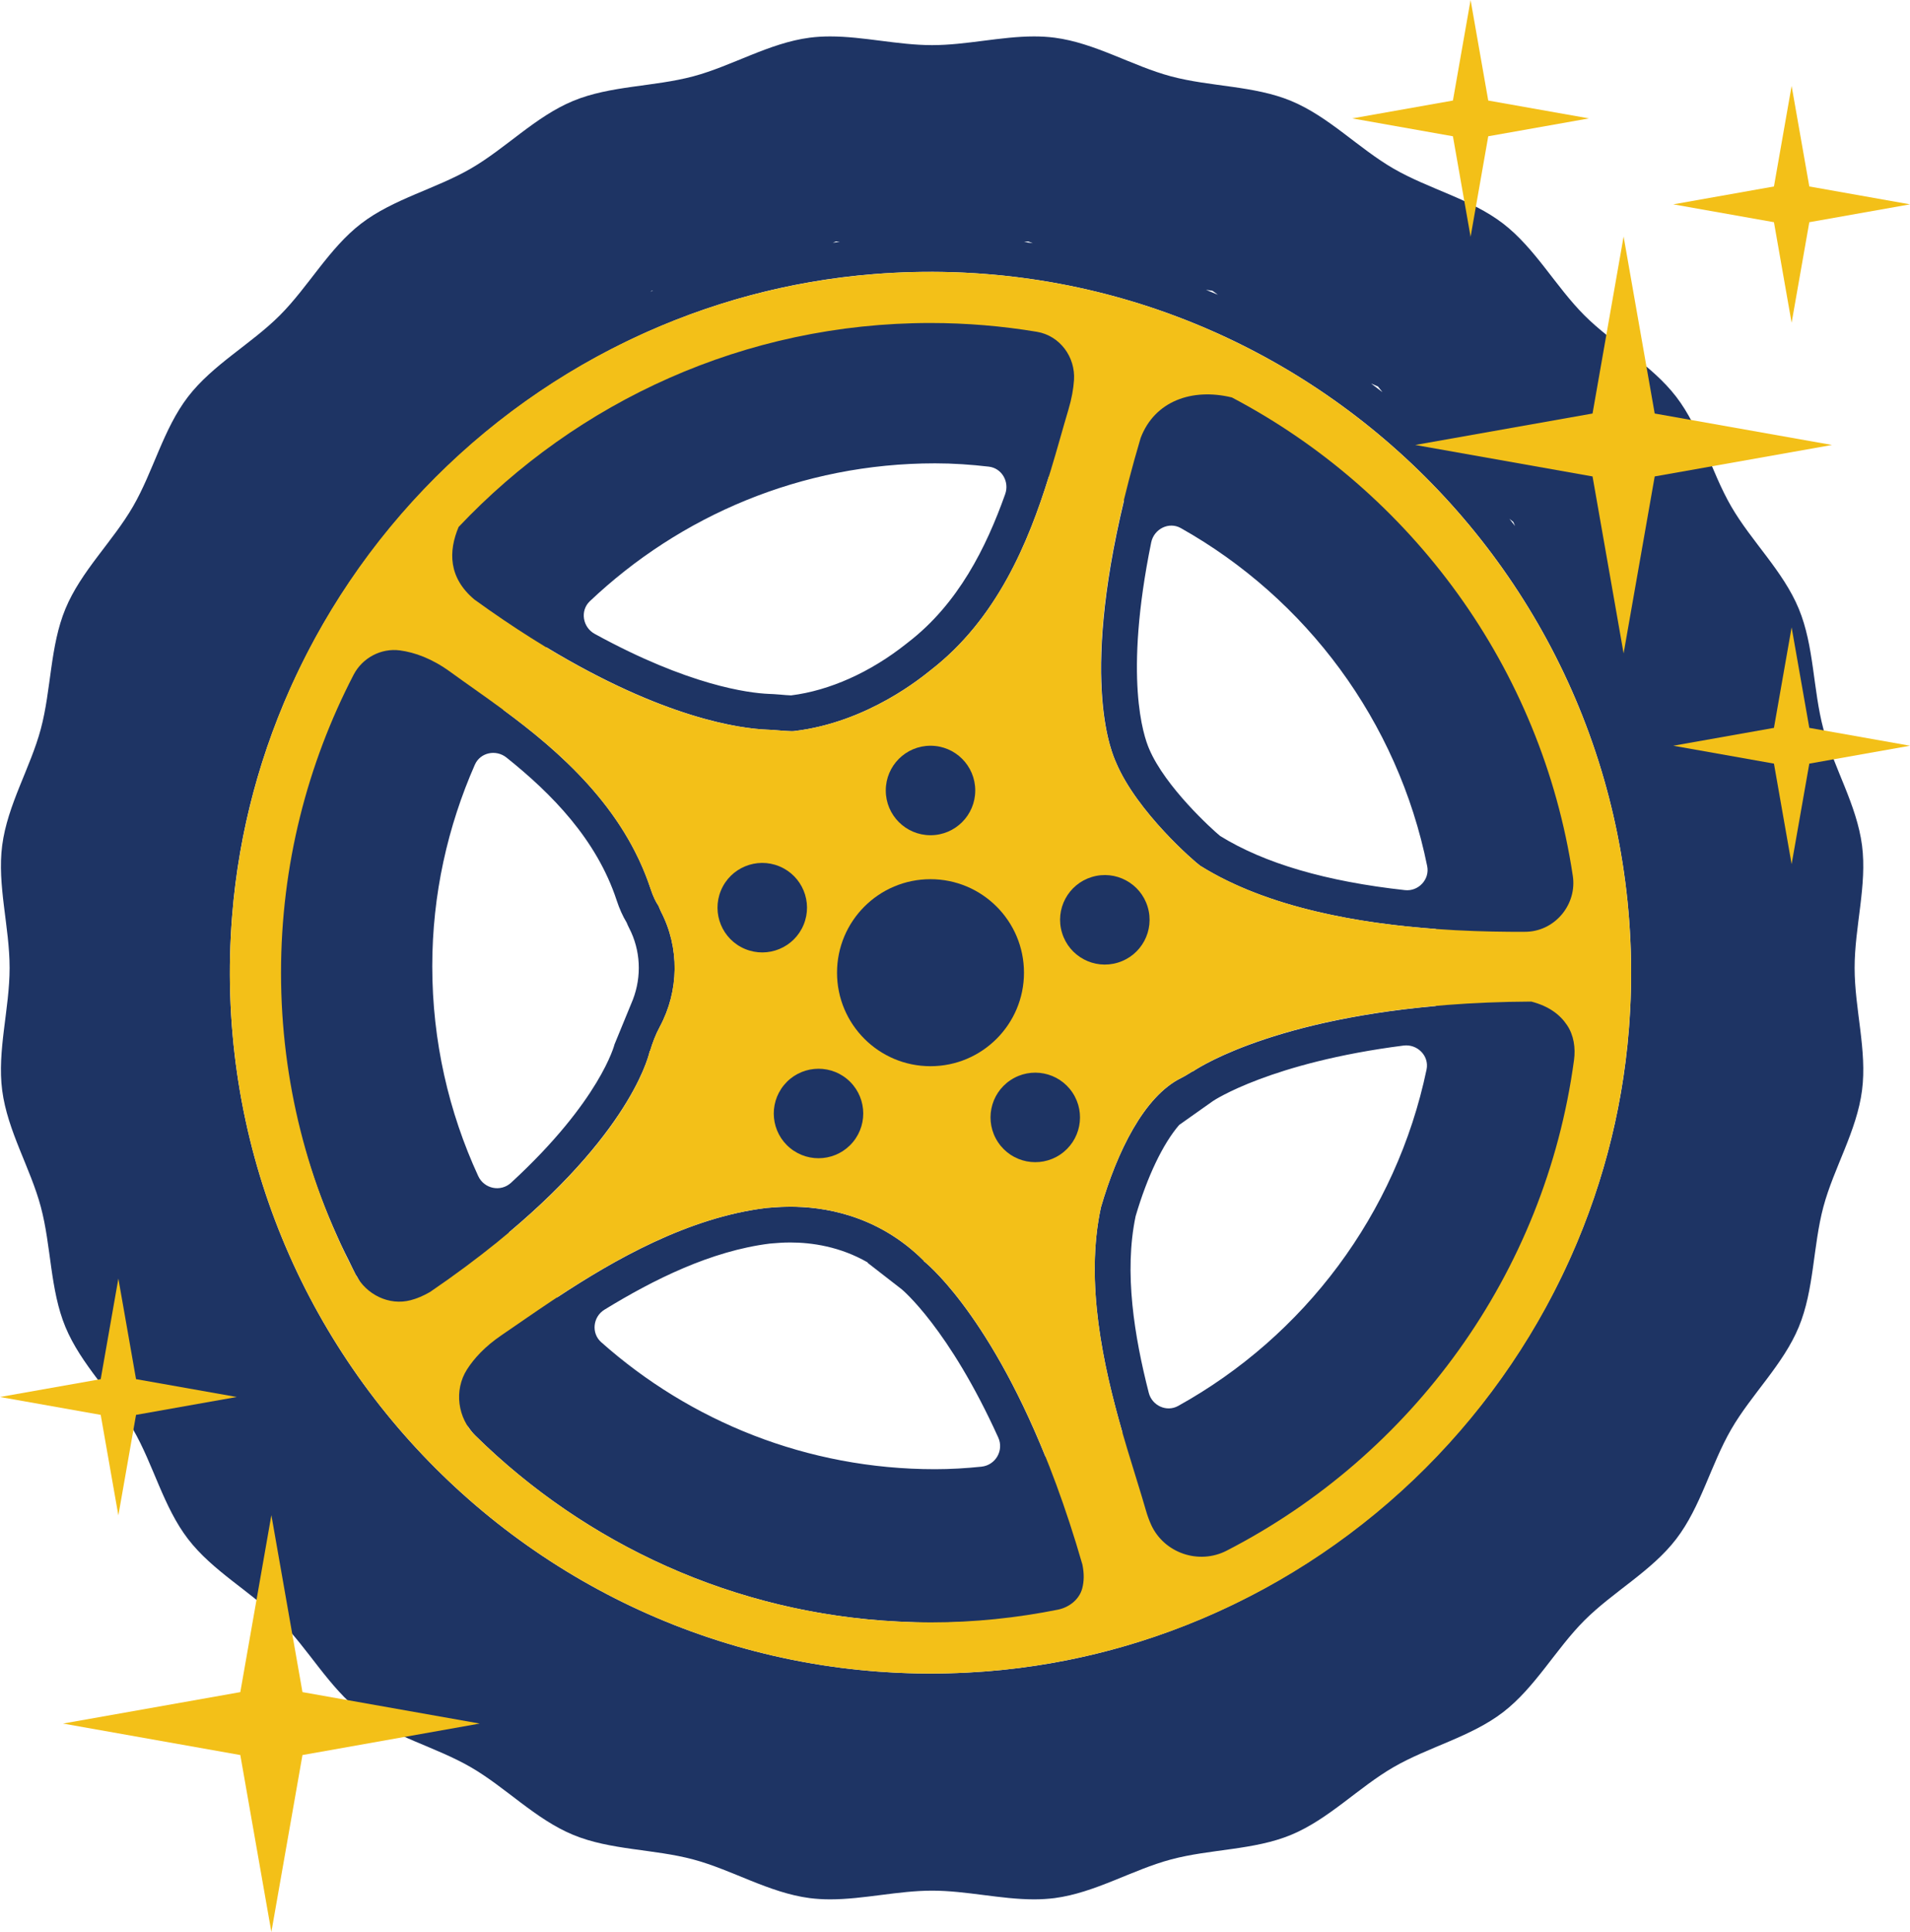 <?xml version="1.0" encoding="utf-8"?>
<!-- Generator: Adobe Illustrator 16.0.0, SVG Export Plug-In . SVG Version: 6.00 Build 0)  -->
<!DOCTYPE svg PUBLIC "-//W3C//DTD SVG 1.1//EN" "http://www.w3.org/Graphics/SVG/1.1/DTD/svg11.dtd">
<svg version="1.1" id="Слой_1" xmlns="http://www.w3.org/2000/svg" xmlns:xlink="http://www.w3.org/1999/xlink" x="0px" y="0px"
	 width="110.247px" height="111.481px" viewBox="0 0 110.247 111.481" enable-background="new 0 0 110.247 111.481"
	 xml:space="preserve">
<path fill="#1E3464" d="M19.447,71.3c0.076,0.173,0.154,0.342,0.232,0.513c0.151,0.32,0.309,0.64,0.469,0.954
	c0.131,0.264,0.252,0.533,0.389,0.794c0.018,0.031,0.045,0.057,0.063,0.087c1.727,3.206,3.901,6.136,6.441,8.706
	c0.112,0.166,0.237,0.327,0.384,0.472c6.368,6.271,14.96,10.29,24.471,10.745c0.688,0.037,1.378,0.06,2.075,0.06
	c20.884,0,37.873-16.989,37.873-37.874c0-22.257-19.299-40.092-42.041-37.648c-17.816,1.914-32.025,16.486-33.563,34.34
	C15.659,59.199,16.879,65.616,19.447,71.3 M56.653,84.631c-0.883,0.091-1.775,0.146-2.683,0.146c-7.397,0-14.144-2.774-19.271-7.331
	c-0.582-0.52-0.477-1.463,0.189-1.872c2.819-1.73,6.151-3.395,9.553-3.816c0.055-0.003,0.118-0.009,0.189-0.015
	c0.22-0.018,0.551-0.048,0.986-0.048c1.234,0,2.872,0.231,4.473,1.154l-0.015,0.014l1.979,1.537
	c0.024,0.021,2.713,2.247,5.567,8.549C57.959,83.691,57.466,84.544,56.653,84.631 M68.003,81.127
	c-0.668,0.37-1.506-0.019-1.695-0.758c-0.832-3.252-1.439-6.954-0.759-10.191c0.679-2.311,1.582-4.184,2.514-5.266l1.956-1.383
	c0.04-0.028,3.338-2.218,10.995-3.197c0.795-0.102,1.491,0.594,1.329,1.379C80.595,70.076,75.26,77.105,68.003,81.127
	 M66.449,31.297c0.159-0.775,1.021-1.213,1.71-0.824c7.229,4.065,12.526,11.125,14.22,19.508c0.155,0.762-0.505,1.465-1.278,1.382
	c-4.533-0.496-8.114-1.539-10.677-3.128c-0.436-0.354-3.165-2.824-4.096-5.027C66.009,42.473,64.853,39.12,66.449,31.297
	 M34.045,34.693c5.199-4.924,12.202-7.957,19.926-7.957c1.052,0,2.085,0.072,3.105,0.191c0.752,0.088,1.199,0.871,0.944,1.586
	c-1.098,3.089-2.715,6.326-5.589,8.541l-0.115,0.091c-2.07,1.646-4.431,2.704-6.653,2.981c-0.165-0.003-0.409-0.027-0.623-0.045
	c-0.284-0.023-0.537-0.04-0.664-0.041c-1.165-0.049-4.617-0.482-10.051-3.465C33.631,36.195,33.471,35.238,34.045,34.693
	 M31.539,37.35c6.783,4.101,11.188,4.699,12.803,4.757h0.02c0.211,0,0.981,0.085,1.343,0.085c0.05,0,0.092,0,0.124-0.006
	c4.301-0.503,7.467-3.188,7.864-3.494c3.854-2.969,5.663-7.391,6.844-11.182c1.494,0.348,2.946,0.799,4.344,1.365
	c-2.57,10.688-0.637,14.707-0.455,15.137c1.205,2.846,4.543,5.729,4.844,5.938c0.005,0.004,0.01,0.004,0.014,0.01
	c3.91,2.444,9.244,3.331,13.6,3.644c0.053,0.715,0.109,1.427,0.109,2.153c0,0.775-0.057,1.534-0.117,2.292
	c-9.949,0.886-14.043,3.79-14.043,3.79s-0.003-0.012-0.004-0.014c-0.215,0.13-0.424,0.266-0.656,0.382
	c-2.131,1.051-3.694,4.25-4.627,7.464c-0.932,4.311,0.129,9.127,1.245,13.001c-1.43,0.575-2.915,1.04-4.447,1.382
	c-3.435-8.513-7.028-11.29-7.028-11.29s0.01-0.007,0.011-0.011c-2.727-2.723-5.919-3.122-7.706-3.122
	c-0.738,0-1.237,0.068-1.361,0.068c-4.519,0.543-8.801,2.991-12.093,5.162c-1.028-1.172-1.958-2.427-2.788-3.753
	c7.301-6.134,8.129-10.471,8.129-10.471s0.012,0.007,0.015,0.01c0.14-0.469,0.313-0.936,0.56-1.394
	c1.122-2.088,1.147-4.578,0.067-6.655c-0.055-0.108-0.09-0.218-0.139-0.325c-0.164-0.239-0.316-0.557-0.453-0.974
	c-1.56-4.734-5.272-7.953-8.513-10.343C29.793,39.694,30.61,38.479,31.539,37.35 M27.41,44.123c0.312-0.707,1.221-0.893,1.825-0.41
	c2.602,2.08,5.198,4.714,6.357,8.232c0.163,0.496,0.354,0.92,0.578,1.288c0.047,0.117,0.092,0.217,0.143,0.314
	c0.666,1.283,0.736,2.788,0.217,4.137l-1.058,2.575c-0.003,0.012-0.804,3.234-5.972,7.988c-0.601,0.553-1.557,0.353-1.899-0.389
	c-1.697-3.686-2.65-7.782-2.65-12.104C24.951,51.612,25.842,47.686,27.41,44.123"/>
<path fill="#1E3464" d="M107.478,48.782c-0.305-2.348-1.63-4.476-2.23-6.718c-0.607-2.28-0.529-4.787-1.421-6.937
	c-0.9-2.175-2.733-3.886-3.901-5.906c-1.177-2.033-1.75-4.474-3.175-6.327c-1.428-1.859-3.641-3.042-5.297-4.697
	c-1.657-1.656-2.837-3.867-4.695-5.297c-1.854-1.424-4.296-1.996-6.327-3.173c-2.021-1.169-3.732-3.001-5.907-3.903
	c-2.149-0.891-4.654-0.81-6.936-1.419c-2.242-0.6-4.371-1.925-6.719-2.231c-0.391-0.051-0.786-0.072-1.182-0.072
	c-1.929,0-3.913,0.502-5.886,0.502c-1.971,0-3.955-0.502-5.886-0.502c-0.395,0-0.789,0.021-1.18,0.072
	c-2.35,0.307-4.478,1.632-6.721,2.231c-2.28,0.609-4.785,0.528-6.935,1.419c-2.175,0.902-3.887,2.736-5.907,3.904
	c-2.033,1.176-4.475,1.75-6.328,3.173c-1.86,1.431-3.041,3.642-4.695,5.297c-1.656,1.657-3.869,2.838-5.299,4.697
	c-1.424,1.853-1.996,4.294-3.172,6.327c-1.168,2.021-3.002,3.732-3.902,5.907c-0.893,2.149-0.813,4.654-1.422,6.935
	c-0.6,2.242-1.923,4.37-2.229,6.718c-0.299,2.295,0.428,4.692,0.428,7.068c0,2.375-0.727,4.772-0.428,7.067
	c0.307,2.349,1.63,4.476,2.229,6.719c0.609,2.28,0.529,4.785,1.422,6.936c0.902,2.175,2.734,3.887,3.903,5.907
	c1.177,2.033,1.749,4.474,3.173,6.327c1.429,1.86,3.643,3.04,5.298,4.697c1.655,1.655,2.836,3.866,4.696,5.297
	c1.854,1.423,4.295,1.996,6.328,3.172c2.02,1.169,3.731,3.003,5.906,3.903c2.149,0.892,4.653,0.81,6.934,1.421
	c2.243,0.599,4.371,1.923,6.721,2.23c0.389,0.049,0.785,0.072,1.18,0.072c1.931,0,3.915-0.502,5.886-0.502s3.957,0.502,5.886,0.502
	c0.396,0,0.791-0.023,1.182-0.072c2.348-0.308,4.477-1.632,6.719-2.23c2.281-0.611,4.787-0.529,6.937-1.421
	c2.175-0.903,3.887-2.735,5.907-3.904c2.032-1.175,4.474-1.749,6.327-3.173c1.858-1.43,3.04-3.642,4.696-5.298
	c1.656-1.655,3.868-2.835,5.296-4.695c1.424-1.855,1.997-4.294,3.174-6.328c1.168-2.02,3.001-3.732,3.901-5.906
	c0.892-2.15,0.813-4.654,1.421-6.935c0.601-2.243,1.926-4.37,2.23-6.719c0.3-2.295-0.428-4.692-0.428-7.067
	C107.05,53.475,107.777,51.077,107.478,48.782 M50.416,15.817c24.887-1.981,45.587,18.721,43.603,43.61
	c-1.563,19.585-17.431,35.448-37.014,37.01C32.115,98.417,11.418,77.715,13.4,52.826C14.961,33.242,30.83,17.377,50.416,15.817
	 M87.453,30.354c-0.107-0.143-0.222-0.279-0.329-0.419c0.076,0.062,0.16,0.126,0.224,0.181
	C87.382,30.186,87.418,30.273,87.453,30.354 M79.798,22.629c-0.22-0.17-0.441-0.336-0.66-0.502c0.14,0.061,0.281,0.123,0.397,0.174
	C79.614,22.396,79.705,22.514,79.798,22.629 M70.297,17.007c-0.227-0.099-0.456-0.192-0.687-0.286
	c0.134,0.021,0.269,0.041,0.378,0.059C70.079,16.844,70.19,16.927,70.297,17.007 M59.613,14.033
	c-0.168-0.022-0.333-0.053-0.503-0.074c0.08-0.01,0.17-0.02,0.24-0.027C59.427,13.961,59.525,14,59.613,14.033 M48.474,13.957
	c-0.135,0.016-0.27,0.028-0.403,0.047c0.059-0.023,0.129-0.053,0.183-0.072C48.318,13.938,48.4,13.947,48.474,13.957 M37.701,16.766
	c-0.052,0.021-0.104,0.043-0.155,0.064c0.021-0.016,0.049-0.035,0.068-0.051C37.639,16.775,37.675,16.77,37.701,16.766"/>
<path fill="#F3C018" d="M53.71,15.688c-22.3,0-40.44,18.141-40.44,40.44c0,22.299,18.141,40.44,40.44,40.44
	s40.439-18.142,40.439-40.44C94.149,33.828,76.01,15.688,53.71,15.688 M90.785,50.547c0.24,1.61-0.977,3.125-2.604,3.216
	c-0.075,0.003-0.153,0.006-0.231,0.006c-4.335,0.009-13-0.267-18.666-3.81c-0.008-0.006-0.012-0.006-0.016-0.01
	c-0.302-0.209-3.639-3.09-4.843-5.938c-0.201-0.476-2.566-5.311,1.412-18.733c0.808-2.14,2.979-2.903,5.271-2.343
	C81.47,28.39,88.985,38.543,90.785,50.547 M59.846,19.145c1.327,0.221,2.238,1.451,2.146,2.793c-0.034,0.506-0.134,1.07-0.32,1.693
	c-1.244,4.152-2.686,10.98-7.979,15.061c-0.397,0.306-3.563,2.991-7.864,3.496c-0.27,0.031-1.285-0.087-1.485-0.081
	c-1.926-0.069-7.804-0.886-16.964-7.515c-1.5-1.261-1.5-2.775-0.909-4.184c6.84-7.24,16.519-11.77,27.24-11.77
	C55.801,18.639,57.849,18.813,59.846,19.145 M20.408,38.941c0.506-0.979,1.586-1.556,2.677-1.411
	c0.858,0.116,1.846,0.467,2.911,1.242c3.505,2.554,9.468,6.179,11.559,12.526c0.138,0.417,0.289,0.734,0.451,0.974
	c0.051,0.107,0.086,0.218,0.141,0.325c1.08,2.077,1.055,4.567-0.067,6.655c-0.247,0.46-0.42,0.926-0.56,1.393
	c-0.005-0.003-0.015-0.009-0.015-0.009s-1.116,6.02-12.681,13.914c-0.388,0.225-0.762,0.381-1.117,0.474
	c-1.248,0.332-2.566-0.322-3.169-1.464c-2.752-5.21-4.317-11.142-4.317-17.433C16.221,49.934,17.737,44.092,20.408,38.941
	 M27.425,82.825c-1.012-0.995-1.233-2.602-0.471-3.801c0.418-0.653,1.047-1.334,1.986-1.973c3.356-2.276,9.121-6.611,15.316-7.354
	c0.423,0,5.211-0.797,9.067,3.054l-0.01,0.011c0,0,5.284,4.064,9.164,17.517c0.108,0.521,0.097,0.976-0.01,1.378
	c-0.171,0.64-0.757,1.095-1.407,1.226c-2.378,0.476-4.835,0.734-7.352,0.734C43.479,93.617,34.195,89.494,27.425,82.825
	 M70.803,89.478c-1.6,0.824-3.603,0.146-4.356-1.489c-0.112-0.249-0.216-0.526-0.304-0.833c-1.132-3.971-3.945-11.256-2.599-17.483
	c0.933-3.216,2.496-6.415,4.626-7.466c0.233-0.116,0.444-0.249,0.657-0.382c0.001,0.002,0.004,0.014,0.004,0.014
	s5.558-3.976,19.558-4.045c1.025,0.266,1.66,0.758,2.063,1.361c0.39,0.581,0.496,1.314,0.402,2.01
	C89.188,73.521,81.478,83.985,70.803,89.478"/>
<path fill="#1E3464" d="M59.105,56.128c0-2.981-2.416-5.396-5.396-5.396s-5.395,2.414-5.395,5.396c0,2.978,2.415,5.395,5.395,5.395
	S59.105,59.105,59.105,56.128"/>
<path fill="#1E3464" d="M56.292,45.613c0-1.427-1.155-2.582-2.582-2.582c-1.426,0-2.582,1.155-2.582,2.582
	c0,1.426,1.156,2.582,2.582,2.582C55.137,48.195,56.292,47.039,56.292,45.613"/>
<path fill="#1E3464" d="M64.52,55.547c1.366-0.412,2.138-1.854,1.723-3.221c-0.412-1.363-1.854-2.136-3.221-1.721
	c-1.364,0.414-2.136,1.854-1.721,3.219C61.713,55.19,63.155,55.961,64.52,55.547"/>
<path fill="#1E3464" d="M57.609,65.912c0.792,1.188,2.396,1.505,3.581,0.714c1.187-0.793,1.505-2.396,0.714-3.581
	c-0.792-1.188-2.396-1.507-3.583-0.714C57.137,63.122,56.816,64.726,57.609,65.912"/>
<path fill="#1E3464" d="M45.25,62.614c-0.905,1.103-0.746,2.729,0.356,3.633c1.103,0.905,2.729,0.745,3.635-0.357
	c0.904-1.102,0.745-2.728-0.356-3.634C47.782,61.351,46.154,61.512,45.25,62.614"/>
<path fill="#1E3464" d="M44.987,49.99c-1.317-0.545-2.828,0.078-3.375,1.396c-0.546,1.318,0.08,2.829,1.396,3.374
	c1.318,0.547,2.829-0.077,3.376-1.396C46.93,52.048,46.306,50.536,44.987,49.99"/>
<polygon fill="#F3C018" points="93.716,13.649 95.511,23.861 105.743,25.676 95.511,27.492 93.716,37.703 91.923,27.492 
	81.689,25.676 91.923,23.861 "/>
<polygon fill="#F3C018" points="84.884,0 85.903,5.802 91.717,6.832 85.903,7.863 84.884,13.664 83.864,7.863 78.052,6.832 
	83.864,5.802 "/>
<polygon fill="#F3C018" points="103.414,4.959 104.435,10.76 110.247,11.791 104.435,12.822 103.414,18.624 102.394,12.822 
	96.582,11.791 102.394,10.76 "/>
<polygon fill="#F3C018" points="15.664,87.428 17.459,97.64 27.691,99.454 17.459,101.271 15.664,111.481 13.871,101.271 
	3.638,99.454 13.871,97.64 "/>
<polygon fill="#F3C018" points="6.832,73.778 7.852,79.58 13.665,80.61 7.852,81.642 6.832,87.442 5.813,81.642 0,80.61 
	5.813,79.58 "/>
<polygon fill="#F3C018" points="103.414,36.199 104.435,42 110.247,43.031 104.435,44.063 103.414,49.864 102.394,44.063 
	96.582,43.031 102.394,42 "/>
</svg>
